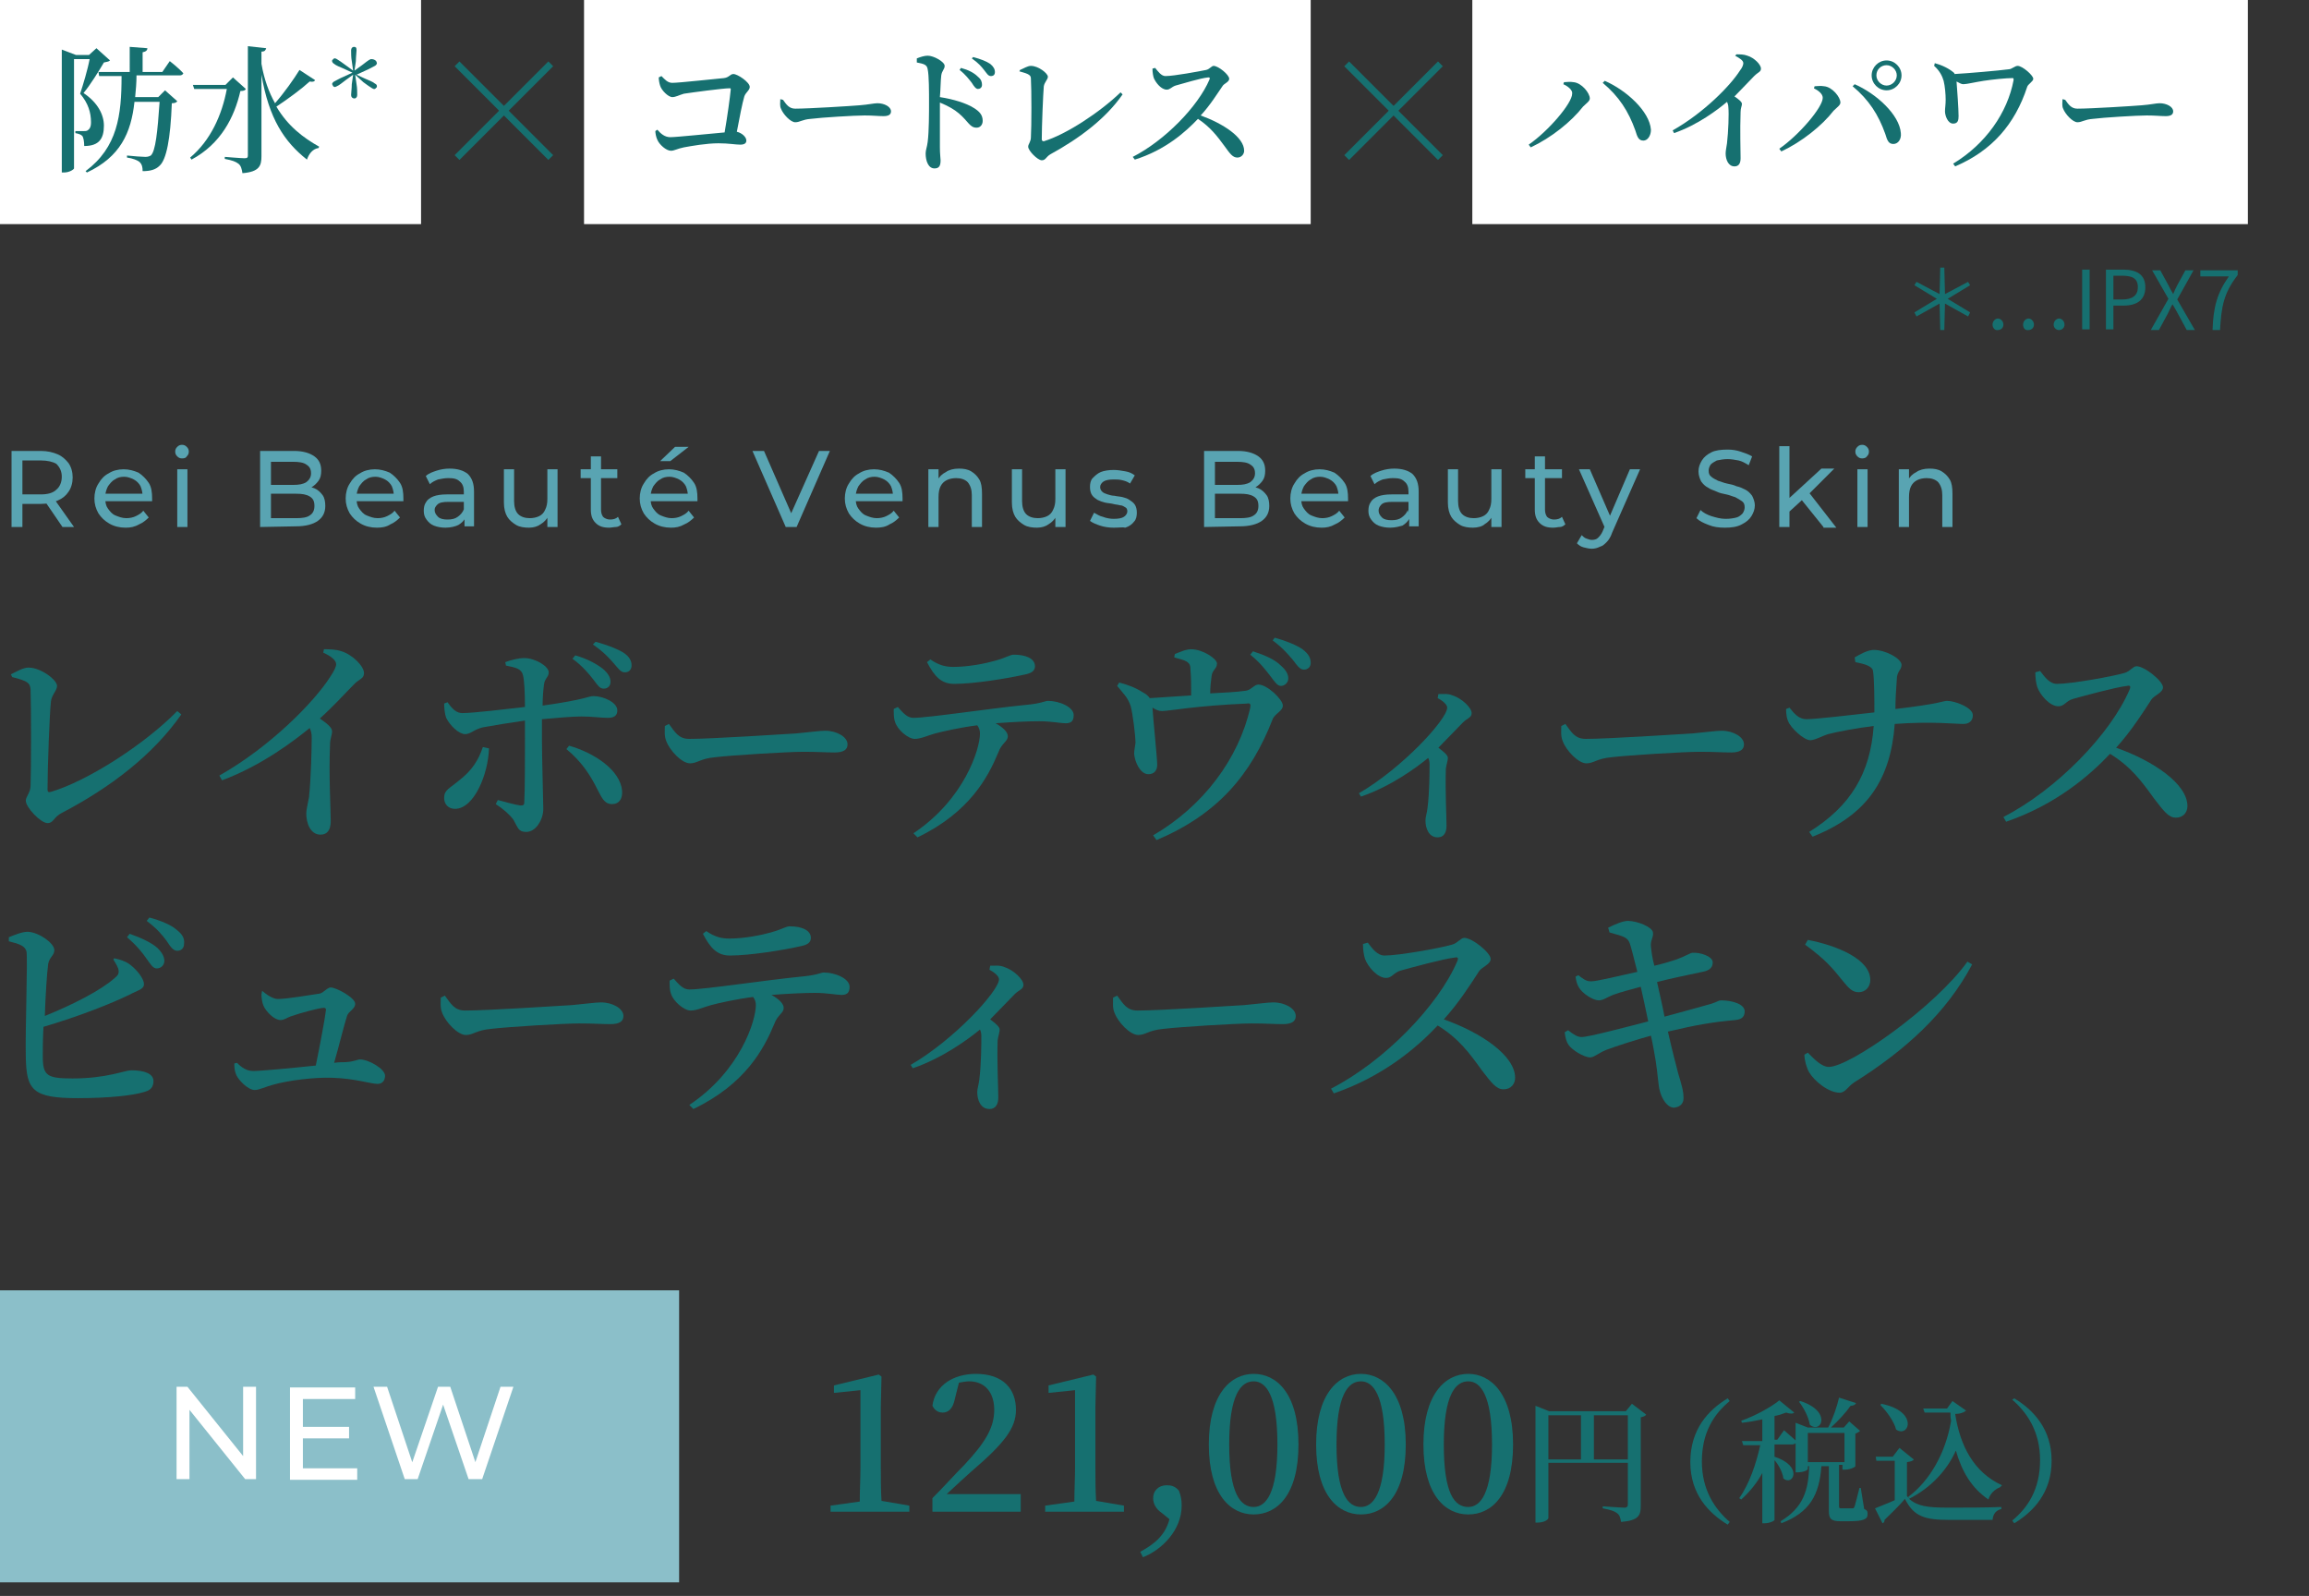 <?xml version="1.0" encoding="utf-8"?>
<!-- Generator: Adobe Illustrator 28.2.0, SVG Export Plug-In . SVG Version: 6.00 Build 0)  -->
<!DOCTYPE svg PUBLIC "-//W3C//DTD SVG 1.1//EN" "http://www.w3.org/Graphics/SVG/1.1/DTD/svg11.dtd">
<svg version="1.1" id="レイヤー_1" xmlns="http://www.w3.org/2000/svg" xmlns:xlink="http://www.w3.org/1999/xlink" x="0px"
	 y="0px" viewBox="0 0 340 235" style="enable-background:new 0 0 340 235;" xml:space="preserve">
<rect x="0" y="0" width="340" height="235" fill="#333333" stroke="none"/>
<g>
	<g>
		<path style="fill:#59A4B2;" d="M1.7,77.6V66.4H6c1,0,1.8,0.2,2.5,0.5s1.2,0.8,1.6,1.3c0.4,0.6,0.6,1.3,0.6,2.1c0,0.8-0.2,1.5-0.6,2.1
			c-0.4,0.6-0.9,1-1.6,1.3C7.9,74,7,74.2,6,74.2H2.6l0.7-0.7v4.1H1.7z M3.3,73.6l-0.7-0.8H6c1,0,1.8-0.2,2.3-0.7
			c0.5-0.4,0.8-1.1,0.8-1.9s-0.3-1.4-0.8-1.9C7.8,68,7,67.8,6,67.8H2.6L3.3,67V73.6z M9.2,77.6l-2.8-4.1H8l2.9,4.1H9.2z"/>
		<path style="fill:#59A4B2;" d="M18.5,77.7c-0.9,0-1.7-0.2-2.4-0.6c-0.7-0.4-1.2-0.9-1.6-1.5c-0.4-0.7-0.6-1.4-0.6-2.2
			c0-0.8,0.2-1.6,0.6-2.2c0.4-0.7,0.9-1.2,1.5-1.5c0.6-0.4,1.4-0.6,2.2-0.6c0.8,0,1.5,0.2,2.2,0.5c0.6,0.4,1.1,0.9,1.5,1.5
			s0.5,1.4,0.5,2.3c0,0.1,0,0.1,0,0.2s0,0.2,0,0.2h-7.2v-1.1h6.4L21,73.1c0-0.5-0.1-1-0.3-1.5c-0.2-0.4-0.6-0.8-1-1
			s-0.9-0.4-1.4-0.4s-1,0.1-1.4,0.4c-0.4,0.2-0.7,0.6-1,1c-0.2,0.4-0.4,0.9-0.4,1.5v0.3c0,0.6,0.1,1.1,0.4,1.5s0.6,0.8,1.1,1
			s1,0.4,1.6,0.4c0.5,0,1-0.1,1.4-0.3c0.4-0.2,0.8-0.4,1.1-0.8l0.8,1c-0.4,0.4-0.9,0.8-1.4,1C19.8,77.6,19.2,77.7,18.5,77.7z"/>
		<path style="fill:#59A4B2;" d="M26.8,67.5c-0.3,0-0.5-0.1-0.7-0.3c-0.2-0.2-0.3-0.4-0.3-0.7c0-0.3,0.1-0.5,0.3-0.7
			c0.2-0.2,0.4-0.3,0.7-0.3s0.5,0.1,0.7,0.3c0.2,0.2,0.3,0.4,0.3,0.7c0,0.3-0.1,0.5-0.3,0.7C27.4,67.4,27.2,67.5,26.8,67.5z
			 M26.1,77.6v-8.5h1.5v8.5H26.1z"/>
		<path style="fill:#59A4B2;" d="M38.3,77.6V66.4h5c1.3,0,2.3,0.3,3,0.8s1,1.2,1,2.1c0,0.6-0.1,1.1-0.4,1.5c-0.3,0.4-0.6,0.7-1.1,1
			s-1,0.3-1.5,0.3l0.3-0.5c0.6,0,1.2,0.1,1.7,0.3s0.9,0.6,1.2,1s0.4,1,0.4,1.6c0,1-0.4,1.7-1.1,2.2c-0.7,0.5-1.8,0.8-3.2,0.8
			L38.3,77.6L38.3,77.6z M39.9,76.3h3.7c0.9,0,1.6-0.1,2-0.4c0.5-0.3,0.7-0.8,0.7-1.4c0-0.7-0.2-1.1-0.7-1.4s-1.1-0.4-2-0.4h-3.8
			v-1.3h3.4c0.8,0,1.4-0.1,1.9-0.4c0.4-0.3,0.7-0.7,0.7-1.3c0-0.6-0.2-1-0.7-1.3C44.7,68.1,44,68,43.2,68h-3.3
			C39.9,68,39.9,76.3,39.9,76.3z"/>
		<path style="fill:#59A4B2;" d="M55.5,77.7c-0.9,0-1.7-0.2-2.4-0.6s-1.2-0.9-1.6-1.5c-0.4-0.7-0.6-1.4-0.6-2.2c0-0.8,0.2-1.6,0.6-2.2
			c0.4-0.7,0.9-1.2,1.5-1.5c0.6-0.4,1.4-0.6,2.2-0.6s1.5,0.2,2.2,0.5c0.6,0.4,1.1,0.9,1.5,1.5s0.5,1.4,0.5,2.3c0,0.1,0,0.1,0,0.2
			s0,0.2,0,0.2h-7.2v-1.1h6.4L58,73.1c0-0.5-0.1-1-0.3-1.5c-0.2-0.4-0.6-0.8-1-1s-0.9-0.4-1.4-0.4s-1,0.1-1.4,0.4
			c-0.4,0.2-0.7,0.6-1,1c-0.2,0.4-0.4,0.9-0.4,1.5v0.3c0,0.6,0.1,1.1,0.4,1.5c0.3,0.4,0.6,0.8,1.1,1s1,0.4,1.6,0.4
			c0.5,0,1-0.1,1.4-0.3c0.4-0.2,0.8-0.4,1.1-0.8l0.8,1c-0.4,0.4-0.9,0.8-1.4,1C56.9,77.6,56.2,77.7,55.5,77.7z"/>
		<path style="fill:#59A4B2;" d="M65.6,77.7c-0.6,0-1.2-0.1-1.7-0.3c-0.5-0.2-0.8-0.5-1.1-0.9s-0.4-0.8-0.4-1.3s0.1-0.9,0.3-1.2
			c0.2-0.4,0.6-0.7,1.1-0.9s1.2-0.3,2-0.3h2.7v1.1H66c-0.8,0-1.3,0.1-1.6,0.4S64,74.8,64,75.1c0,0.4,0.2,0.7,0.5,1s0.8,0.4,1.4,0.4
			s1.1-0.1,1.5-0.4s0.7-0.6,0.9-1.1l0.3,1.1c-0.2,0.5-0.6,0.9-1.1,1.2C67.1,77.5,66.4,77.7,65.6,77.7z M68.4,77.6v-1.8l-0.1-0.3
			v-3.1c0-0.7-0.2-1.2-0.6-1.5c-0.4-0.4-0.9-0.5-1.7-0.5c-0.5,0-1,0.1-1.5,0.2c-0.5,0.2-0.9,0.4-1.2,0.7l-0.6-1.2
			c0.4-0.4,1-0.6,1.6-0.8c0.6-0.2,1.3-0.3,1.9-0.3c1.2,0,2.1,0.3,2.7,0.8c0.6,0.6,0.9,1.4,0.9,2.6v5.1h-1.4V77.6z"/>
		<path style="fill:#59A4B2;" d="M77.9,77.7c-0.7,0-1.4-0.1-1.9-0.4s-1-0.7-1.3-1.2s-0.5-1.2-0.5-2.1v-4.9h1.5v4.7c0,0.8,0.2,1.5,0.6,1.9
			s1,0.6,1.7,0.6c0.5,0,1-0.1,1.4-0.3c0.4-0.2,0.7-0.5,0.9-1c0.2-0.4,0.3-0.9,0.3-1.5v-4.4h1.5v8.5h-1.5v-2.3l0.2,0.6
			c-0.3,0.6-0.7,1-1.2,1.3C79.2,77.5,78.6,77.7,77.9,77.7z"/>
		<path style="fill:#59A4B2;" d="M85.5,70.4v-1.3h5.4v1.3H85.5z M89.7,77.7c-0.9,0-1.5-0.2-2-0.7S87,75.9,87,75v-7.8h1.5V75
			c0,0.5,0.1,0.8,0.3,1.1c0.2,0.2,0.6,0.4,1,0.4c0.5,0,0.9-0.1,1.2-0.4l0.5,1.1c-0.2,0.2-0.5,0.4-0.8,0.4
			C90.4,77.6,90,77.7,89.7,77.7z"/>
		<path style="fill:#59A4B2;" d="M98.8,77.7c-0.9,0-1.7-0.2-2.4-0.6c-0.7-0.4-1.2-0.9-1.6-1.5c-0.4-0.7-0.6-1.4-0.6-2.2
			c0-0.8,0.2-1.6,0.6-2.2c0.4-0.7,0.9-1.2,1.5-1.5c0.6-0.4,1.4-0.6,2.2-0.6c0.8,0,1.5,0.2,2.2,0.5c0.6,0.4,1.1,0.9,1.5,1.5
			s0.5,1.4,0.5,2.3c0,0.1,0,0.1,0,0.2s0,0.2,0,0.2h-7.2v-1.1h6.4l-0.6,0.4c0-0.5-0.1-1-0.3-1.5c-0.2-0.4-0.6-0.8-1-1
			s-0.9-0.4-1.4-0.4s-1,0.1-1.4,0.4c-0.4,0.2-0.7,0.6-1,1c-0.2,0.4-0.4,0.9-0.4,1.5v0.3c0,0.6,0.1,1.1,0.4,1.5s0.6,0.8,1.1,1
			s1,0.4,1.6,0.4c0.5,0,1-0.1,1.4-0.3c0.4-0.2,0.8-0.4,1.1-0.8l0.8,1c-0.4,0.4-0.9,0.8-1.4,1C100.1,77.6,99.5,77.7,98.8,77.7z
			 M97.2,67.9l2.2-2.1h2l-2.7,2.1H97.2z"/>
		<path style="fill:#59A4B2;" d="M115.7,77.6l-4.9-11.2h1.7l4.5,10.3h-1l4.6-10.3h1.6l-4.9,11.2H115.7z"/>
		<path style="fill:#59A4B2;" d="M129,77.7c-0.9,0-1.7-0.2-2.4-0.6c-0.7-0.4-1.2-0.9-1.6-1.5c-0.4-0.7-0.6-1.4-0.6-2.2
			c0-0.8,0.2-1.6,0.6-2.2c0.4-0.7,0.9-1.2,1.5-1.5c0.6-0.4,1.4-0.6,2.2-0.6c0.8,0,1.5,0.2,2.2,0.5c0.6,0.4,1.1,0.9,1.5,1.5
			s0.5,1.4,0.5,2.3c0,0.1,0,0.1,0,0.2s0,0.2,0,0.2h-7.2v-1.1h6.4l-0.6,0.4c0-0.5-0.1-1-0.3-1.5c-0.2-0.4-0.6-0.8-1-1
			s-0.9-0.4-1.4-0.4s-1,0.1-1.4,0.4c-0.4,0.2-0.7,0.6-1,1c-0.2,0.4-0.4,0.9-0.4,1.5v0.3c0,0.6,0.1,1.1,0.4,1.5s0.6,0.8,1.1,1
			s1,0.4,1.6,0.4c0.5,0,1-0.1,1.4-0.3c0.4-0.2,0.8-0.4,1.1-0.8l0.8,1c-0.4,0.4-0.9,0.8-1.4,1C130.4,77.6,129.7,77.7,129,77.7z"/>
		<path style="fill:#59A4B2;" d="M141.2,69c0.7,0,1.3,0.1,1.8,0.4s0.9,0.7,1.2,1.2s0.4,1.2,0.4,2.1v4.9h-1.5v-4.7c0-0.8-0.2-1.4-0.6-1.9
			c-0.4-0.4-1-0.6-1.7-0.6c-0.5,0-1,0.1-1.4,0.3c-0.4,0.2-0.7,0.5-0.9,0.9s-0.3,0.9-0.3,1.6v4.4h-1.5v-8.5h1.5v2.3l-0.2-0.6
			c0.3-0.6,0.7-1,1.3-1.3C139.7,69.2,140.4,69,141.2,69z"/>
		<path style="fill:#59A4B2;" d="M152.7,77.7c-0.7,0-1.4-0.1-1.9-0.4s-1-0.7-1.3-1.2S149,74.9,149,74v-4.9h1.5v4.7c0,0.8,0.2,1.5,0.6,1.9
			c0.4,0.4,1,0.6,1.7,0.6c0.5,0,1-0.1,1.4-0.3c0.4-0.2,0.7-0.5,0.9-1c0.2-0.4,0.3-0.9,0.3-1.5v-4.4h1.5v8.5h-1.5v-2.3l0.2,0.6
			c-0.3,0.6-0.7,1-1.2,1.3C154,77.5,153.4,77.7,152.7,77.7z"/>
		<path style="fill:#59A4B2;" d="M164,77.7c-0.7,0-1.4-0.1-2-0.3s-1.1-0.4-1.5-0.7l0.6-1.2c0.4,0.2,0.8,0.5,1.3,0.6c0.5,0.2,1.1,0.3,1.6,0.3
			c0.7,0,1.2-0.1,1.5-0.3c0.3-0.2,0.5-0.5,0.5-0.8s-0.1-0.5-0.3-0.6s-0.4-0.3-0.8-0.3c-0.3-0.1-0.7-0.1-1-0.2
			c-0.4-0.1-0.8-0.1-1.2-0.2s-0.7-0.2-1.1-0.4c-0.3-0.2-0.6-0.4-0.8-0.7c-0.2-0.3-0.3-0.7-0.3-1.2s0.1-1,0.4-1.3s0.7-0.7,1.2-0.9
			c0.5-0.2,1.2-0.3,1.9-0.3c0.6,0,1.1,0.1,1.7,0.2c0.6,0.1,1,0.3,1.4,0.6l-0.7,1.2c-0.4-0.3-0.8-0.4-1.2-0.5s-0.8-0.1-1.2-0.1
			c-0.7,0-1.2,0.1-1.5,0.3c-0.3,0.2-0.5,0.5-0.5,0.8s0.1,0.5,0.3,0.7s0.5,0.3,0.8,0.4s0.7,0.2,1,0.2c0.4,0.1,0.8,0.1,1.2,0.2
			s0.7,0.2,1,0.4c0.3,0.2,0.6,0.4,0.8,0.7s0.3,0.7,0.3,1.2s-0.1,1-0.4,1.3c-0.3,0.4-0.7,0.7-1.3,0.9C165.4,77.6,164.8,77.7,164,77.7
			z"/>
		<path style="fill:#59A4B2;" d="M177.3,77.6V66.4h5c1.3,0,2.3,0.3,3,0.8s1,1.2,1,2.1c0,0.6-0.1,1.1-0.4,1.5c-0.3,0.4-0.6,0.7-1.1,1
			s-1,0.3-1.5,0.3l0.3-0.5c0.6,0,1.2,0.1,1.7,0.3s0.9,0.6,1.2,1s0.4,1,0.4,1.6c0,1-0.4,1.7-1.1,2.2c-0.7,0.5-1.8,0.8-3.2,0.8
			L177.3,77.6L177.3,77.6z M178.9,76.3h3.7c0.9,0,1.6-0.1,2-0.4c0.5-0.3,0.7-0.8,0.7-1.4c0-0.7-0.2-1.1-0.7-1.4s-1.1-0.4-2-0.4h-3.8
			v-1.3h3.4c0.8,0,1.4-0.1,1.9-0.4c0.4-0.3,0.7-0.7,0.7-1.3c0-0.6-0.2-1-0.7-1.3c-0.4-0.3-1.1-0.4-1.9-0.4h-3.3L178.9,76.3
			L178.9,76.3z"/>
		<path style="fill:#59A4B2;" d="M194.6,77.7c-0.9,0-1.7-0.2-2.4-0.6s-1.2-0.9-1.6-1.5c-0.4-0.7-0.6-1.4-0.6-2.2c0-0.8,0.2-1.6,0.6-2.2
			c0.4-0.7,0.9-1.2,1.5-1.5c0.6-0.4,1.4-0.6,2.2-0.6s1.5,0.2,2.2,0.5c0.6,0.4,1.1,0.9,1.5,1.5s0.5,1.4,0.5,2.3c0,0.1,0,0.1,0,0.2
			s0,0.2,0,0.2h-7.2v-1.1h6.4l-0.6,0.4c0-0.5-0.1-1-0.3-1.5c-0.2-0.4-0.6-0.8-1-1s-0.9-0.4-1.4-0.4s-1,0.1-1.4,0.4
			c-0.4,0.2-0.7,0.6-1,1c-0.2,0.4-0.4,0.9-0.4,1.5v0.3c0,0.6,0.1,1.1,0.4,1.5c0.3,0.4,0.6,0.8,1.1,1s1,0.4,1.6,0.4
			c0.5,0,1-0.1,1.4-0.3c0.4-0.2,0.8-0.4,1.1-0.8l0.8,1c-0.4,0.4-0.9,0.8-1.4,1C195.9,77.6,195.3,77.7,194.6,77.7z"/>
		<path style="fill:#59A4B2;" d="M204.7,77.7c-0.6,0-1.2-0.1-1.7-0.3c-0.5-0.2-0.8-0.5-1.1-0.9s-0.4-0.8-0.4-1.3s0.1-0.9,0.3-1.2
			c0.2-0.4,0.6-0.7,1.1-0.9s1.2-0.3,2-0.3h2.7v1.1H205c-0.8,0-1.3,0.1-1.6,0.4s-0.4,0.6-0.4,0.9c0,0.4,0.2,0.7,0.5,1
			s0.8,0.4,1.4,0.4c0.6,0,1.1-0.1,1.5-0.4s0.7-0.6,0.9-1.1l0.3,1.1c-0.2,0.5-0.6,0.9-1.1,1.2C206.1,77.5,205.5,77.7,204.7,77.7z
			 M207.5,77.6v-1.8l-0.1-0.3v-3.1c0-0.7-0.2-1.2-0.6-1.5c-0.4-0.4-0.9-0.5-1.7-0.5c-0.5,0-1,0.1-1.5,0.2c-0.5,0.2-0.9,0.4-1.2,0.7
			l-0.6-1.2c0.4-0.4,1-0.6,1.6-0.8c0.6-0.2,1.3-0.3,1.9-0.3c1.2,0,2.1,0.3,2.7,0.8c0.6,0.6,0.9,1.4,0.9,2.6v5.1h-1.4V77.6z"/>
		<path style="fill:#59A4B2;" d="M216.9,77.7c-0.7,0-1.4-0.1-1.9-0.4s-1-0.7-1.3-1.2s-0.5-1.2-0.5-2.1v-4.9h1.5v4.7c0,0.8,0.2,1.5,0.6,1.9
			c0.4,0.4,1,0.6,1.7,0.6c0.5,0,1-0.1,1.4-0.3c0.4-0.2,0.7-0.5,0.9-1c0.2-0.4,0.3-0.9,0.3-1.5v-4.4h1.5v8.5h-1.5v-2.3l0.2,0.6
			c-0.3,0.6-0.7,1-1.2,1.3C218.3,77.5,217.6,77.7,216.9,77.7z"/>
		<path style="fill:#59A4B2;" d="M224.6,70.4v-1.3h5.4v1.3H224.6z M228.7,77.7c-0.9,0-1.5-0.2-2-0.7s-0.7-1.1-0.7-2v-7.8h1.5V75
			c0,0.5,0.1,0.8,0.3,1.1c0.2,0.2,0.6,0.4,1,0.4c0.5,0,0.9-0.1,1.2-0.4l0.5,1.1c-0.2,0.2-0.5,0.4-0.8,0.4S229.1,77.7,228.7,77.7z"/>
		<path style="fill:#59A4B2;" d="M234.4,80.8c-0.4,0-0.8-0.1-1.2-0.2s-0.7-0.3-1-0.6l0.7-1.2c0.2,0.2,0.4,0.4,0.7,0.5s0.5,0.2,0.8,0.2
			c0.4,0,0.7-0.1,0.9-0.3s0.5-0.5,0.7-1l0.5-1.2l0.2-0.2l3.3-7.7h1.5l-4.1,9.3c-0.2,0.6-0.5,1.1-0.8,1.4s-0.6,0.6-1,0.7
			C235.2,80.7,234.8,80.8,234.4,80.8z M236.4,77.9l-3.9-8.8h1.6l3.3,7.6L236.4,77.9z"/>
		<path style="fill:#59A4B2;" d="M254,77.7c-0.9,0-1.7-0.1-2.4-0.4c-0.8-0.3-1.4-0.6-1.8-1l0.6-1.2c0.4,0.4,1,0.7,1.6,0.9
			c0.7,0.2,1.3,0.4,2.1,0.4c0.7,0,1.2-0.1,1.6-0.2s0.7-0.4,0.9-0.6c0.2-0.3,0.3-0.6,0.3-0.9c0-0.4-0.1-0.7-0.4-0.9
			c-0.3-0.2-0.6-0.4-1-0.6c-0.4-0.1-0.8-0.3-1.3-0.4s-1-0.2-1.4-0.4s-0.9-0.3-1.3-0.6c-0.4-0.2-0.7-0.5-1-0.9
			c-0.2-0.4-0.4-0.9-0.4-1.5s0.2-1.1,0.5-1.6s0.8-0.9,1.4-1.2c0.6-0.3,1.4-0.4,2.4-0.4c0.7,0,1.3,0.1,1.9,0.3
			c0.6,0.2,1.2,0.4,1.7,0.7l-0.5,1.3c-0.5-0.3-1-0.6-1.5-0.7s-1.1-0.2-1.6-0.2c-0.6,0-1.1,0.1-1.6,0.2c-0.4,0.2-0.7,0.4-0.9,0.6
			c-0.2,0.3-0.3,0.6-0.3,0.9c0,0.4,0.1,0.7,0.4,0.9c0.2,0.2,0.6,0.4,1,0.6c0.4,0.1,0.8,0.3,1.3,0.4s1,0.2,1.4,0.4
			c0.5,0.1,0.9,0.3,1.3,0.5s0.7,0.5,1,0.9c0.2,0.4,0.4,0.9,0.4,1.4c0,0.6-0.2,1.1-0.5,1.6s-0.8,0.9-1.4,1.2
			C255.8,77.6,254.9,77.7,254,77.7z"/>
		<path style="fill:#59A4B2;" d="M262,77.6V65.7h1.5v11.9H262z M263.3,75.5v-2l4.9-4.5h1.9l-3.7,3.7l-0.8,0.7L263.3,75.5z M268.5,77.6
			l-3.3-4.1l1-1.2l4.2,5.4h-1.9V77.6z"/>
		<path style="fill:#59A4B2;" d="M274.2,67.5c-0.3,0-0.5-0.1-0.7-0.3c-0.2-0.2-0.3-0.4-0.3-0.7c0-0.3,0.1-0.5,0.3-0.7
			c0.2-0.2,0.4-0.3,0.7-0.3s0.5,0.1,0.7,0.3c0.2,0.2,0.3,0.4,0.3,0.7c0,0.3-0.1,0.5-0.3,0.7C274.8,67.4,274.5,67.5,274.2,67.5z
			 M273.5,77.6v-8.5h1.5v8.5H273.5z"/>
		<path style="fill:#59A4B2;" d="M284.1,69c0.7,0,1.3,0.1,1.8,0.4s0.9,0.7,1.2,1.2c0.3,0.5,0.4,1.2,0.4,2.1v4.9H286v-4.7
			c0-0.8-0.2-1.4-0.6-1.9c-0.4-0.4-1-0.6-1.7-0.6c-0.5,0-1,0.1-1.4,0.3c-0.4,0.2-0.7,0.5-0.9,0.9c-0.2,0.4-0.3,0.9-0.3,1.6v4.4h-1.5
			v-8.5h1.5v2.3l-0.2-0.6c0.3-0.6,0.7-1,1.3-1.3C282.6,69.2,283.3,69,284.1,69z"/>
	</g>
	<g>
		<path style="fill:#167070;" d="M1.6,99.3c0.8-0.4,1.8-1,2.6-1c1.8,0,4.2,1.8,4.2,2.7c0,0.7-0.8,1.3-0.9,2.3C7.3,105,7,113.1,7,116.2
			c0,0.4,0.1,0.5,0.5,0.4c5.4-1.6,13.8-7,18.6-11.9l0.6,0.5c-4.2,6-10.5,10.8-17.6,14.5c-1.2,0.6-1.2,1.5-2.1,1.5
			c-1,0-3.2-2.3-3.2-3.3c0-0.6,0.7-1.2,0.7-2.2c0.1-2.5,0.1-11.7,0-14.2c-0.1-0.9-0.3-1.2-2.7-1.8L1.6,99.3z"/>
		<path style="fill:#167070;" d="M47.7,95.6c0.8,0,1.7,0,2.6,0.3c1.6,0.5,3.3,2.2,3.3,3.2c0,0.9-0.7,0.8-1.6,1.8c-1.2,1.2-2.8,3-4.9,4.9
			c1,0.7,1.8,1.3,1.8,1.9c0,0.5-0.3,1.1-0.3,1.9c-0.2,4.6,0.1,9.5,0.1,11.3c0,1.3-0.5,2-1.5,2c-1.5,0-2.1-1.7-2.1-3.1
			c0-0.6,0.2-1.3,0.4-2.4c0.3-2.8,0.4-7.3,0.4-8.8c0-0.6-0.1-1-0.3-1.4c-2.2,1.8-7,5.5-12.9,7.7l-0.4-0.7c7.6-4.3,14-10.9,16.3-14.5
			c0.6-0.9,0.9-1.5,0.9-1.9c0-0.6-0.8-1.2-1.9-1.7L47.7,95.6z"/>
		<path style="fill:#167070;" d="M74.4,97.5c0.8-0.3,1.9-0.6,2.8-0.6c1.6,0,3.6,1.2,3.6,2.1c0,0.7-0.6,0.9-0.7,1.8c-0.1,0.8-0.2,1.9-0.2,3.1
			c6.4-0.9,6.7-1.4,7.5-1.4c1.4,0,3.5,0.9,3.5,2.1c0,0.8-0.5,1.1-1.4,1.1c-1.1,0-2.2-0.2-3.9-0.2c-1.3,0-3.6,0.2-5.8,0.4
			c0,1,0,2,0,2.8c0,3,0.2,9.3,0.2,10.4c0,1.6-1.1,3.4-2.5,3.4c-1.2,0-1.2-0.6-1.9-1.8c-0.5-0.7-1.5-1.6-2.6-2.3l0.3-0.6
			c1.2,0.3,2.5,0.7,3.3,0.8c0.4,0,0.6,0,0.6-0.5c0.1-1.7,0.1-6.7,0.1-9.5c0-0.6,0-1.6,0-2.5c-2.1,0.3-4.6,0.7-6.2,1
			c-1.3,0.3-1.8,1-2.6,1c-0.9,0-2.2-1.2-2.8-2.4c-0.2-0.5-0.3-1.5-0.3-2.1l0.5-0.2c0.7,1,1.3,1.6,2.2,1.6c1.5,0,6.6-0.6,9.2-0.9
			c0-2.1-0.1-4.1-0.3-4.7c-0.2-0.9-1-1.1-2.5-1.4L74.4,97.5z M72,110.2c-0.1,3.8-2.2,8.9-5,8.9c-1,0-1.6-0.7-1.6-1.6
			c0-1.2,0.8-1.4,2.1-2.5c2.1-1.6,3-3.2,3.6-5L72,110.2z M83.8,109.8c3.8,1.1,7.5,3.6,7.8,6.6c0.1,1.2-0.4,2-1.5,2
			c-1.2,0-1.6-1.2-2.2-2.3c-1-2-2.3-4-4.5-5.8L83.8,109.8z M84.7,96.5c1.8,0.5,3.2,1.3,4.1,2c0.8,0.7,1.1,1.3,1.1,1.9s-0.4,1-1,1
			s-0.9-0.5-1.5-1.3c-0.7-0.9-1.6-2-3.1-3.1L84.7,96.5z M87.7,94.5c1.8,0.5,3.1,1,4.1,1.6c0.9,0.6,1.2,1.2,1.2,1.9c0,0.5-0.3,1-1,1
			c-0.6,0-0.9-0.5-1.6-1.3s-1.5-1.7-3.1-2.8L87.7,94.5z"/>
		<path style="fill:#167070;" d="M98.5,106.6c0.9,1.2,1.4,2.2,3,2.2c3.3,0,13.9-0.7,15.7-0.8c2.2-0.2,3.5-0.4,4.3-0.4c1.7,0,3.3,0.9,3.3,2
			c0,0.8-0.6,1.2-1.9,1.2s-2.4-0.1-4.6-0.1c-2.3,0-10.5,0.5-13,0.8c-2.2,0.2-2.6,0.9-3.7,0.9c-1.2,0-3-1.9-3.5-3.3
			c-0.3-0.7-0.2-1.5-0.2-2.2L98.5,106.6z"/>
		<path style="fill:#167070;" d="M132.2,104.1c0.8,0.9,1.4,1.6,2.3,1.6c2.2,0,11.4-1.4,16.5-1.9c2.3-0.2,2.9-0.6,3.3-0.6
			c1.7,0,3.8,0.9,3.8,2.1c0,0.9-0.4,1.2-1.2,1.2c-0.7,0-2.1-0.3-3.9-0.3c-1.5,0-3.8,0.1-6.4,0.3c1.1,0.6,1.8,1.3,1.8,1.9
			c0,0.8-0.9,1-1.4,2.4c-1.5,3.6-4.2,8.8-11.9,12.5l-0.6-0.6c7.5-5,9.8-12.4,9.8-14.7c0-0.4-0.1-0.8-0.4-1.2
			c-2.4,0.3-5.1,0.9-6.2,1.2c-1.1,0.3-2.1,0.8-3,0.8c-1,0-2.6-1.4-2.9-2.5c-0.2-0.5-0.2-1.2-0.2-1.9L132.2,104.1z M137,97.1
			c1.3,0.9,2.3,1.1,3.4,1.1c2.2,0,4.7-0.5,6.1-0.9c1.8-0.5,2.2-0.9,2.8-0.9c1.8,0,3.1,0.6,3.1,1.7c0,0.6-0.4,1-1.4,1.2
			c-2.6,0.6-7.6,1.4-10.5,1.4c-1.9,0-2.9-1.1-4-3.2L137,97.1z"/>
		<path style="fill:#167070;" d="M173,96.3c0.8-0.3,1.6-0.7,2.4-0.7c1.7,0,3.8,1.4,3.8,2.1c0,0.8-0.7,0.9-0.8,1.9c-0.1,0.7-0.2,1.7-0.2,2.5
			c1.9-0.1,4-0.2,5.3-0.4c0.7-0.1,1.2-0.9,1.8-0.9c1.3,0,3.6,2.2,3.6,3.1c0,0.8-1.2,1.2-1.5,2c-3.2,8.2-8.1,14-17.1,17.8l-0.5-0.7
			c7.4-4.3,12.6-11.3,14.3-18.8c0.1-0.5,0-0.7-0.5-0.6c-7.4,0.3-11.5,1.1-12.5,1.1c-0.5,0-0.9-0.2-1.4-0.5c0.1,1.7,0.7,7.5,0.7,8.4
			s-0.5,1.4-1.3,1.4c-1.2,0-2-1.8-2.1-3c0-0.4,0.1-0.9,0.2-1.6c0-1.1-0.4-4.3-0.7-5.4c-0.4-1.3-1.2-2-2-3l0.3-0.5
			c1.2,0.3,2.5,0.8,3.4,1.4c0.6,0.3,0.9,0.6,1.1,0.9c1.9-0.1,4.2-0.3,6.1-0.4c0-1.1,0-2.8-0.1-3.7c0-0.7-0.1-1-0.6-1.3
			s-1.2-0.4-1.8-0.6L173,96.3z M184.5,95.9c1.8,0.6,3.2,1.2,4.1,2.1c0.8,0.7,1.1,1.3,1.1,1.9s-0.5,1.1-1.1,1.1
			c-0.5,0-0.9-0.6-1.5-1.4c-0.7-0.9-1.5-2-3-3.2L184.5,95.9z M187.7,93.9c1.8,0.5,3.2,1.1,4.1,1.7c0.9,0.7,1.2,1.3,1.2,2
			c0,0.6-0.4,1-1,1s-1-0.6-1.6-1.4c-0.7-0.8-1.4-1.7-3-2.9L187.7,93.9z"/>
		<path style="fill:#167070;" d="M211.8,102.2c0.7,0,1.4-0.1,2.1,0.2c1.3,0.4,2.8,1.8,2.8,2.6c0,0.7-0.6,0.7-1.3,1.4
			c-0.9,0.9-2.1,2.2-3.6,3.7c0.8,0.6,1.4,1.1,1.4,1.5s-0.2,0.9-0.3,1.6c-0.1,3.4,0.1,7,0.1,8.4c0,1-0.4,1.7-1.3,1.7
			c-1.3,0-1.8-1.3-1.8-2.5c0-0.5,0.2-1,0.3-1.8c0.3-2.4,0.3-5.3,0.3-6.5c0-0.4-0.1-0.7-0.2-0.9c-1.7,1.4-5.5,4.2-9.9,5.7l-0.3-0.5
			c6.4-3.7,13-10.9,13-12.6c0-0.5-0.8-1.1-1.4-1.4L211.8,102.2z"/>
		<path style="fill:#167070;" d="M230.5,106.6c0.9,1.2,1.4,2.2,3,2.2c3.3,0,13.9-0.7,15.7-0.8c2.2-0.2,3.5-0.4,4.3-0.4c1.7,0,3.3,0.9,3.3,2
			c0,0.8-0.6,1.2-1.9,1.2s-2.4-0.1-4.6-0.1c-2.3,0-10.5,0.5-13,0.8c-2.2,0.2-2.6,0.9-3.7,0.9c-1.2,0-3-1.9-3.5-3.3
			c-0.3-0.7-0.2-1.5-0.2-2.2L230.5,106.6z"/>
		<path style="fill:#167070;" d="M273.1,96.8c0.7-0.4,1.9-1.1,2.8-1.1c1.8,0,4.1,1.3,4.1,2.2c0,0.8-0.7,0.9-0.7,2.2
			c-0.1,1.3-0.2,2.9-0.2,4.3c6.8-0.8,7-1.2,7.6-1.2c1.2,0,3.8,1,3.8,2.1c0,0.9-0.6,1.3-1.4,1.3c-1.3,0-4.6-0.4-10.1,0
			c-0.6,8.1-4,13.4-12.1,16.6l-0.5-0.7c6.1-3.8,9-8.6,9.5-15.6c-2.4,0.3-5.2,0.8-6.7,1.2c-1,0.3-1.7,0.8-2.6,0.9
			c-1,0-2.9-1.8-3.3-2.8c-0.2-0.4-0.3-1.1-0.3-1.8l0.5-0.2c0.7,0.9,1.4,1.7,2.5,1.7c1.3,0,6.5-0.6,10-1c0-2.1,0-4.8-0.2-6.1
			c-0.1-0.8-1.6-1.1-2.6-1.3L273.1,96.8z"/>
		<path style="fill:#167070;" d="M300.4,98.8c0.7,0.9,1.4,1.9,2.5,1.9c2.1,0,8.2-1.1,9.9-1.6c0.8-0.2,1.3-1,1.8-1c1.2,0,3.9,2.2,3.9,3.1
			c0,0.8-1.3,1.2-1.7,1.8c-1.1,1.7-3,4.7-5.2,7.1c5.4,1.9,10.5,5.3,10.5,8.6c0,0.9-0.6,1.7-1.7,1.7s-1.8-1-3.2-2.8
			c-1.8-2.5-3.4-4.7-6.5-6.6c-3,3.2-8,7.5-15.3,10l-0.4-0.7c7.8-4,15.8-12.2,18.6-18.8c0.2-0.5,0-0.6-0.4-0.5
			c-1.7,0.2-6.1,1.4-7.9,1.9c-1.1,0.3-1.3,1.1-2.2,1.1c-1.3,0-2.7-1.7-3.1-2.8c-0.2-0.6-0.3-1.4-0.3-2.2L300.4,98.8z"/>
		<path style="fill:#167070;" d="M16.8,141.1c0.9,0.2,1.6,0.4,2.3,0.9c1.2,0.9,2.1,2.2,2.1,2.9c0,0.8-0.9,0.9-2.2,1.6
			c-2.7,1.3-7.2,3.1-12.6,4.7c-0.1,1.8-0.1,3.4-0.1,4.3c0,2.9,0.6,3.3,4.4,3.3c5,0,7.7-1.2,8.6-1.2c2,0,3.3,0.5,3.3,1.6
			c0,1-0.6,1.4-1.4,1.6c-1.6,0.5-5.1,0.9-9.8,0.9c-6.6,0-7.5-1.2-7.6-6c-0.1-4,0.3-14.4,0.1-15.6c-0.2-0.8-1-1.1-2.6-1.5V138
			c0.8-0.3,1.9-0.8,2.8-0.8c1.7,0.1,3.9,1.7,3.9,2.7c0,0.8-0.7,1-0.9,2c-0.2,1.5-0.4,4.7-0.5,7.7c4.2-1.7,8.3-3.8,10.3-5.6
			c0.5-0.4,0.7-0.7,0.5-1.4c-0.2-0.5-0.5-1-0.7-1.3L16.8,141.1z M19.1,137.5c1.7,0.6,3.2,1.3,4.1,2.1c0.7,0.7,1,1.3,1,1.9
			c0,0.6-0.5,1.1-1.1,1.1s-0.9-0.6-1.5-1.4c-0.6-0.9-1.5-2-2.9-3.2L19.1,137.5z M22,135.1c1.8,0.5,3.2,1.1,4,1.8
			c0.9,0.7,1.2,1.3,1.1,2.1c0,0.6-0.4,1-1,1s-1-0.6-1.6-1.5c-0.6-0.8-1.3-1.7-2.9-2.9L22,135.1z"/>
		<path style="fill:#167070;" d="M38.6,145.9c0.7,0.6,1.6,1.2,2.3,1.2c1.4,0,4.8-0.6,6.2-0.8c0.5-0.1,1.1-0.9,1.6-0.9c0.8,0,3.6,1.5,3.6,2.4
			c0,0.8-1,1.1-1.2,1.8c-0.4,1.2-1.2,4.5-1.9,6.9c0.7-0.1,1.2-0.1,1.7-0.1c1.4-0.1,1.7-0.4,2.1-0.4c1.3,0,3.7,1.4,3.7,2.4
			c0,0.7-0.4,1.2-1.1,1.2c-1,0-3.3-0.8-6.7-0.9c-2.6-0.1-6.5,0.4-8.6,1c-1.2,0.3-2.1,0.8-2.8,0.8c-1,0-2.4-1.5-2.7-2.2
			c-0.2-0.5-0.3-0.9-0.3-1.7l0.4-0.1c0.7,0.7,1.4,1.2,2.4,1.2c1.1,0,5.4-0.4,9.2-0.8c0.6-2.9,1.4-7.2,1.5-8.2c0-0.2-0.1-0.3-0.3-0.3
			c-0.7,0-3.6,0.8-4.7,1.2c-0.7,0.2-1.1,0.6-1.7,0.6c-0.9,0-2.1-1.2-2.5-2.1c-0.2-0.5-0.3-1.1-0.3-1.7L38.6,145.9z"/>
		<path style="fill:#167070;" d="M65.5,146.6c0.9,1.2,1.4,2.2,3,2.2c3.3,0,13.9-0.7,15.7-0.8c2.2-0.2,3.5-0.4,4.3-0.4c1.7,0,3.3,0.9,3.3,2
			c0,0.8-0.6,1.2-1.9,1.2s-2.4-0.1-4.6-0.1c-2.3,0-10.5,0.5-13,0.8c-2.2,0.2-2.6,0.9-3.7,0.9c-1.2,0-3-1.9-3.5-3.3
			c-0.3-0.7-0.2-1.5-0.2-2.2L65.5,146.6z"/>
		<path style="fill:#167070;" d="M99.2,144.1c0.8,0.9,1.4,1.6,2.3,1.6c2.2,0,11.4-1.4,16.5-1.9c2.3-0.2,2.9-0.6,3.3-0.6
			c1.7,0,3.8,0.9,3.8,2.1c0,0.9-0.4,1.2-1.2,1.2c-0.7,0-2.1-0.3-3.9-0.3c-1.5,0-3.8,0.1-6.4,0.3c1.1,0.6,1.8,1.3,1.8,1.9
			c0,0.8-0.9,1-1.4,2.4c-1.5,3.6-4.2,8.8-11.9,12.5l-0.6-0.6c7.5-5,9.8-12.4,9.8-14.7c0-0.4-0.1-0.8-0.4-1.2
			c-2.4,0.3-5.1,0.9-6.2,1.2s-2.1,0.8-3,0.8c-1,0-2.6-1.4-2.9-2.5c-0.2-0.5-0.2-1.2-0.2-1.9L99.2,144.1z M104,137.1
			c1.3,0.9,2.3,1.1,3.4,1.1c2.2,0,4.7-0.5,6.1-0.9c1.8-0.5,2.2-0.9,2.8-0.9c1.8,0,3.1,0.6,3.1,1.7c0,0.6-0.4,1-1.4,1.2
			c-2.6,0.6-7.6,1.4-10.5,1.4c-1.9,0-2.9-1.1-4-3.2L104,137.1z"/>
		<path style="fill:#167070;" d="M145.8,142.2c0.7,0,1.4-0.1,2.1,0.2c1.3,0.4,2.8,1.8,2.8,2.6c0,0.7-0.6,0.7-1.3,1.4
			c-0.9,0.9-2.1,2.2-3.6,3.7c0.8,0.6,1.4,1.1,1.4,1.5s-0.2,0.9-0.3,1.6c-0.1,3.4,0.1,7,0.1,8.4c0,1-0.4,1.7-1.3,1.7
			c-1.3,0-1.8-1.3-1.8-2.5c0-0.5,0.2-1,0.3-1.8c0.3-2.4,0.3-5.3,0.3-6.5c0-0.4-0.1-0.7-0.2-0.9c-1.7,1.4-5.5,4.2-9.9,5.7l-0.3-0.5
			c6.4-3.7,13-10.9,13-12.6c0-0.5-0.8-1.1-1.4-1.4L145.8,142.2z"/>
		<path style="fill:#167070;" d="M164.5,146.6c0.9,1.2,1.4,2.2,3,2.2c3.3,0,13.9-0.7,15.7-0.8c2.2-0.2,3.5-0.4,4.3-0.4c1.7,0,3.3,0.9,3.3,2
			c0,0.8-0.6,1.2-1.9,1.2s-2.4-0.1-4.6-0.1c-2.3,0-10.5,0.5-13,0.8c-2.2,0.2-2.6,0.9-3.7,0.9c-1.2,0-3-1.9-3.5-3.3
			c-0.3-0.7-0.2-1.5-0.2-2.2L164.5,146.6z"/>
		<path style="fill:#167070;" d="M201.4,138.8c0.7,0.9,1.4,1.9,2.5,1.9c2.1,0,8.2-1.1,9.9-1.6c0.8-0.2,1.3-1,1.8-1c1.2,0,3.9,2.2,3.9,3.1
			c0,0.8-1.3,1.2-1.7,1.8c-1.1,1.7-3,4.7-5.2,7.1c5.4,1.9,10.5,5.3,10.5,8.6c0,0.9-0.6,1.7-1.7,1.7c-1.1,0-1.8-1-3.2-2.8
			c-1.8-2.5-3.4-4.7-6.5-6.6c-3,3.2-8,7.5-15.3,10l-0.4-0.7c7.8-4,15.8-12.2,18.6-18.8c0.2-0.5,0-0.6-0.4-0.5
			c-1.7,0.2-6.1,1.4-7.9,1.9c-1.1,0.3-1.3,1.1-2.2,1.1c-1.3,0-2.7-1.7-3.1-2.8c-0.2-0.6-0.3-1.4-0.3-2.2L201.4,138.8z"/>
		<path style="fill:#167070;" d="M236.8,136.6c1-0.5,2.2-1,2.9-1c1.4,0,3.6,0.9,3.7,1.7c0.1,0.8-0.4,1.1-0.3,2.1c0.1,0.9,0.2,1.7,0.5,2.8
			c1.3-0.3,2.3-0.6,3.2-0.9c1.4-0.5,2.1-1,2.4-1c1.1-0.1,3,0.5,3,1.4c0,0.7-0.4,1.2-1.5,1.4c-1.9,0.4-4.8,1-6.7,1.5
			c0.4,1.8,0.8,3.5,1.1,5.1c2.6-0.7,5.5-1.5,6.9-1.9c0.9-0.3,1.1-0.5,1.4-0.5c1.8,0,3.5,0.6,3.5,1.6c0,0.6-0.2,1.2-1.4,1.3
			c-3.3,0.3-5.7,0.7-9.9,1.7c0.6,2.7,1.2,4.9,1.5,6.1c0.5,1.7,0.8,2.6,0.8,3.7c0,0.7-0.4,1.3-1.4,1.4c-1,0-1.8-1.3-2.1-2.5
			c-0.2-0.6-0.3-2.5-0.6-4.4c-0.2-1.1-0.4-2.4-0.7-3.7c-2.2,0.6-5,1.5-6.6,2.1c-1.2,0.5-1.6,1-2.3,1.1c-1,0-2.7-1.1-3.2-1.8
			c-0.3-0.4-0.5-1-0.6-1.9l0.5-0.3c0.9,0.7,1.4,1,2,1c1,0,6.3-1.4,9.8-2.3c-0.4-1.9-0.8-3.8-1.1-5.1c-1.5,0.4-3,0.8-4.1,1.2
			c-1,0.4-1.4,0.8-2.1,0.8c-0.8,0-2.4-1-2.9-1.9c-0.3-0.5-0.4-0.9-0.5-1.6l0.4-0.2c0.7,0.5,1.1,0.9,1.9,0.9c0.8,0,4.1-0.8,6.8-1.4
			c-0.5-1.9-0.9-3.7-1.2-4.4c-0.4-0.8-1.2-0.9-2.9-1.4L236.8,136.6z"/>
		<path style="fill:#167070;" d="M289.7,141.6l0.7,0.4c-3.8,7.2-9.9,12.7-17.4,17.4c-0.9,0.6-1.3,1.5-2.1,1.5c-1.7,0-3.8-1.8-4.5-3
			c-0.4-0.7-0.7-1.8-0.7-2.6l0.5-0.3c0.9,0.9,2,2.1,3.1,2.1C272.4,157.1,285,148.2,289.7,141.6z M266.2,138.4
			c4.2,0.8,9.2,2.8,9.2,5.9c0,1-0.7,1.8-1.7,1.8c-0.9,0-1.4-0.5-2.3-1.6c-1.6-2-2.6-3.2-5.6-5.4L266.2,138.4z"/>
	</g>
	<g>
		<path style="fill:#167070;" d="M133.9,221.7v0.9h-11.6v-0.9l4.3-0.6c0-1.7,0.1-3.4,0.1-5v-11.4l-3.9,0.4V204l6.6-1.6l0.4,0.3l-0.1,4.4v8.9
			c0,1.7,0,3.3,0.1,5L133.9,221.7z"/>
		<path style="fill:#167070;" d="M150.3,220v2.6h-13v-2c1.7-1.7,3.3-3.5,4.7-4.9c3.1-3.3,4.4-5.5,4.4-8.1s-1.4-4.2-3.7-4.2
			c-0.4,0-1,0.1-1.5,0.2l-0.6,2.4c-0.3,1.5-1,2-1.8,2c-0.7,0-1.2-0.4-1.5-1c0.4-3.1,3.2-4.7,6.4-4.7c4,0,5.9,2.2,5.9,5.3
			c0,2.7-1.7,4.9-6.6,9.1c-0.9,0.8-2.2,2-3.6,3.3L150.3,220L150.3,220z"/>
		<path style="fill:#167070;" d="M165.5,221.7v0.9h-11.6v-0.9l4.3-0.6c0-1.7,0.1-3.4,0.1-5v-11.4l-3.9,0.4V204l6.6-1.6l0.4,0.3l-0.1,4.4v8.9
			c0,1.7,0,3.3,0.1,5L165.5,221.7z"/>
		<path style="fill:#167070;" d="M171.1,222.8c-0.9-0.6-1.3-1.4-1.3-2.2c0-1.1,0.8-1.9,2-1.9c0.6,0,1.2,0.1,1.8,0.8c0.3,0.8,0.4,1.4,0.4,2.2
			c0,3.6-2.9,6.5-5.7,7.6l-0.4-0.8c2.2-1.2,3.7-2.5,4.3-4.8L171.1,222.8z"/>
		<path style="fill:#167070;" d="M191.2,212.7c0,7.5-3.2,10.3-6.6,10.3c-3.4,0-6.6-2.9-6.6-10.3s3.2-10.4,6.6-10.4S191.2,205.2,191.2,212.7z
			 M184.6,221.9c1.8,0,3.5-2,3.5-9.2c0-7.3-1.7-9.3-3.5-9.3c-1.9,0-3.6,2-3.6,9.3S182.7,221.9,184.6,221.9z"/>
		<path style="fill:#167070;" d="M207,212.7c0,7.5-3.2,10.3-6.6,10.3c-3.4,0-6.6-2.9-6.6-10.3s3.2-10.4,6.6-10.4
			C203.7,202.3,207,205.2,207,212.7z M200.4,221.9c1.8,0,3.5-2,3.5-9.2c0-7.3-1.7-9.3-3.5-9.3c-1.9,0-3.6,2-3.6,9.3
			C196.8,220,198.5,221.9,200.4,221.9z"/>
		<path style="fill:#167070;" d="M222.8,212.7c0,7.5-3.2,10.3-6.6,10.3c-3.4,0-6.6-2.9-6.6-10.3s3.2-10.4,6.6-10.4
			C219.5,202.3,222.8,205.2,222.8,212.7z M216.2,221.9c1.8,0,3.5-2,3.5-9.2c0-7.3-1.7-9.3-3.5-9.3c-1.9,0-3.6,2-3.6,9.3
			C212.6,220,214.2,221.9,216.2,221.9z"/>
		<path style="fill:#167070;" d="M242.4,208.3c-0.1,0.2-0.4,0.3-0.8,0.4v13.1c0,1.3-0.3,2.1-2.9,2.3c-0.1-0.6-0.2-1-0.6-1.3s-1-0.5-2.1-0.7
			v-0.3c0,0,2.7,0.2,3.2,0.2c0.4,0,0.5-0.2,0.5-0.5v-6.1H228v8.1c0,0.3-0.7,0.7-1.6,0.7h-0.3V207l2,0.8h11.3l0.9-1.1L242.4,208.3z
			 M228,214.9h4.8v-6.5H228V214.9z M239.7,214.9v-6.5h-5v6.5H239.7z"/>
		<path style="fill:#167070;" d="M254.4,205.9l0.3,0.4c-2.3,1.9-4.1,4.6-4.1,8.9c0,4.2,1.9,7,4.1,8.9l-0.3,0.4c-2.8-1.7-5.5-4.5-5.5-9.2
			C248.9,210.4,251.6,207.6,254.4,205.9z"/>
		<path style="fill:#167070;" d="M274.5,222.2c0.5,0.2,0.5,0.4,0.5,0.8c0,0.7-0.6,1-2.8,1H271c-1.4,0-1.7-0.4-1.7-1.5v-6.6h-1.1
			c-0.3,4.2-1.7,6.8-5.9,8.4l-0.1-0.3c3.3-2,4.1-4.5,4.2-8.1h-0.2v0.4c0,0.2-0.7,0.5-1.5,0.5h-0.3v-4.3c-0.1,0.1-0.3,0.2-0.5,0.2
			h-2.6v1.8c4.3,1.4,2.7,4.4,1.3,3.2c-0.1-0.9-0.7-2-1.3-2.7v8.8c0,0.1-0.6,0.5-1.5,0.5h-0.3v-7.4c-0.8,1.5-1.9,2.8-3.1,3.9
			l-0.3-0.2c1.5-2.1,2.5-5.1,3.1-7.8h-2.5l-0.2-0.6h3V209c-1,0.2-2,0.4-3,0.5l-0.1-0.3c2-0.7,4.4-2,5.6-3l2.2,1.8
			c-0.2,0.2-0.6,0.2-1.2,0c-0.5,0.2-1.1,0.4-1.7,0.5v3.5h0.4l1-1.4c0,0,1,0.9,1.7,1.5v-2.6l1.8,0.7h3c0.7-1.3,1.3-3.1,1.6-4.4
			l2.5,0.8c-0.1,0.2-0.3,0.4-0.8,0.4c-0.7,1-1.8,2.2-2.9,3.2h1.8l0,0h0.1l0.8-0.9l1.6,1.4c-0.1,0.1-0.4,0.3-0.7,0.4v4.8
			c0,0.1-0.7,0.5-1.5,0.5h-0.4v-0.7h-0.5v0.1v6c0,0.3,0.1,0.3,0.4,0.3h0.8h0.8c0.2,0,0.2-0.1,0.3-0.3c0.1-0.3,0.4-1.5,0.7-2.7h0.2
			L274.5,222.2z M265.1,206.3c4.7,1.5,3.1,4.9,1.4,3.5c-0.2-1.2-0.9-2.5-1.6-3.4L265.1,206.3z M266.2,215.3h5.4V211h-5.4V215.3z"/>
		<path style="fill:#167070;" d="M294.5,219c-0.8,0.3-1.5,1-1.7,1.8c-2.5-1.7-3.9-4.1-4.8-7.2c-1.3,2.9-3.7,5.5-6.9,7.1
			c1.3,1.1,2.7,1.3,5.9,1.3c2.2,0,5.3,0,7.7-0.1v0.3c-0.8,0.2-1.2,0.7-1.3,1.6H287c-3.6,0-5.2-0.5-6.5-3.1c-0.8,1-2.2,2.3-3,3.1
			c0,0.3-0.1,0.4-0.3,0.5l-1.1-2.2c0.7-0.3,1.8-0.7,2.9-1.2v-5.8h-2.7l-0.1-0.6h2.5l1-1.3l2.1,1.7c-0.1,0.2-0.4,0.3-1,0.4v5
			c0.1,0.1,0.2,0.2,0.3,0.3l-0.1-0.2c3.1-2.3,5.5-6.4,6.3-11.2c-0.1-0.4-0.1-0.8-0.1-1.2h-3.8l-0.2-0.6h3.5l0.8-1.1l2,1.4
			c-0.3,0.3-0.9,0.5-1.6,0.5c0.7,4.6,2.7,8.6,6.9,10.5L294.5,219z M277,206.7c5.6,1.1,4.1,5.1,2.2,3.8c-0.3-1.2-1.4-2.7-2.3-3.6
			L277,206.7z"/>
		<path style="fill:#167070;" d="M296.6,205.9c2.8,1.7,5.5,4.5,5.5,9.2s-2.7,7.5-5.5,9.2l-0.3-0.4c2.3-1.9,4.1-4.6,4.1-8.9
			c0-4.2-1.9-7-4.1-8.9L296.6,205.9z"/>
	</g>
	<g>
		<rect style="fill:#FFFFFF;" width="62" height="33"/>
		<g>
			<g>
				<g>
					<path style="fill:#167070;" d="M16.2,8.9c-0.2,0.2-0.5,0.2-0.9,0.3c-0.7,1.2-2,3.3-3,4.5c2.1,1.4,3,3.2,3,4.8c0,1.9-0.7,3-2.9,3
						c0-0.6-0.1-1.3-0.3-1.5s-0.5-0.3-1-0.4v-0.3h1.3c0.2,0,0.3,0,0.5-0.1c0.3-0.2,0.5-0.5,0.5-1.2c0-1.4-0.4-2.8-1.6-4.2
						c0.4-1.2,1.1-3.5,1.4-5.1h-2.3v16.1c0,0.1-0.6,0.6-1.5,0.6H9.1V7.3l2.1,0.8h1.9l1.1-1L16.2,8.9z M25,9c0,0,1.3,1,2,1.8
						c-0.1,0.2-0.3,0.3-0.5,0.3h-6.4c0,1.1-0.1,2.2-0.2,3.2h3.4l1-1l1.8,1.6c-0.1,0.2-0.4,0.3-0.8,0.3c-0.2,5.3-0.8,8.3-1.8,9.2
						c-0.6,0.6-1.4,0.8-2.5,0.8c0-0.6-0.1-1-0.4-1.3s-1.1-0.6-1.9-0.7v-0.3c0.9,0.1,2.3,0.2,2.7,0.2c0.4,0,0.6-0.1,0.8-0.2
						c0.7-0.6,1-3.5,1.3-7.9h-3.7c-0.5,4.6-2.1,8.1-7,10.4l-0.2-0.2c4.7-3.5,5.3-8.2,5.3-14h-3.3l-0.1-0.6h4.6V6.9l2.6,0.2
						c0,0.3-0.2,0.5-0.7,0.6v2.9h2.9L25,9z"/>
					<path style="fill:#167070;" d="M36.2,13.1c-0.1,0.2-0.3,0.3-0.8,0.3c-0.9,3.9-2.9,7.8-7.2,10.1L28,23.2c3-2.5,4.7-6.3,5.4-10.1h-4.8
						l-0.2-0.6h4.8l1.1-1.1L36.2,13.1z M46.4,11.8c-0.1,0.2-0.3,0.3-0.8,0.2c-1.2,1.1-3.1,2.5-4.9,3.7c1.7,2.9,4,4.6,6.3,5.9
						l-0.1,0.2c-0.8,0.1-1.4,0.8-1.7,1.7c-3.3-2.6-5.6-6-6.7-12.5v12c0,1.4-0.3,2.3-2.8,2.5c-0.1-0.6-0.2-1.1-0.6-1.4
						c-0.4-0.3-0.9-0.5-2-0.7v-0.3c0,0,2.4,0.2,2.9,0.2c0.4,0,0.5-0.1,0.5-0.4V6.8l2.7,0.3c-0.1,0.3-0.2,0.5-0.7,0.5v1.8
						c0.4,2.3,1.1,4.2,2,5.8c1.4-1.6,2.8-3.6,3.6-4.9L46.4,11.8z"/>
					<path style="fill:#167070;" d="M51.7,14c0-0.3,0.1-1,0.1-1.6L52,11l-1.1,0.8c-0.4,0.3-1,0.8-1.3,0.9c-0.3,0.2-0.5,0.1-0.6-0.1
						c0-0.1-0.1-0.2-0.1-0.2c0-0.1,0.1-0.3,0.3-0.4c0.2-0.1,0.9-0.5,1.4-0.7l1.3-0.6l-1.3-0.6c-0.5-0.2-1.2-0.5-1.4-0.7
						C49,9.3,48.9,9.1,48.9,9c0-0.1,0-0.2,0.1-0.2c0.1-0.2,0.3-0.3,0.6-0.1c0.2,0.1,0.9,0.6,1.3,0.9l1.1,0.8L51.8,9
						c-0.1-0.5-0.1-1.3-0.1-1.6c0-0.3,0.2-0.5,0.4-0.5c0.3,0,0.4,0.1,0.4,0.5c0,0.3-0.1,1-0.1,1.6l-0.2,1.4l1.1-0.8
						c0.4-0.3,1-0.8,1.3-0.9c0.4,0,0.6,0.1,0.8,0.3c0,0.1,0.1,0.2,0.1,0.3s-0.1,0.3-0.3,0.4c-0.2,0.1-0.9,0.5-1.4,0.7L52.5,11
						l1.3,0.6c0.5,0.2,1.2,0.5,1.4,0.7c0.2,0.1,0.3,0.2,0.3,0.4c0,0.1,0,0.2-0.1,0.2c-0.1,0.2-0.3,0.3-0.6,0.1
						c-0.2-0.1-0.9-0.6-1.3-0.9L52.3,11l0.2,1.4c0.1,0.5,0.1,1.3,0.1,1.6s-0.2,0.5-0.4,0.5C51.9,14.5,51.7,14.3,51.7,14z"/>
				</g>
			</g>
		</g>
	</g>
	<g>
		<rect x="86" style="fill:#FFFFFF;" width="107" height="33"/>
		<g>
			<g>
				<g>
					<path style="fill:#167070;" d="M97.4,11.2c0.5,0.5,0.9,1,1.6,1c1,0,6.4-0.6,7.6-0.7c0.8-0.1,0.9-0.6,1.4-0.6c0.6,0,2.4,1.2,2.4,1.9
						c0,0.5-0.6,0.8-0.8,1.4c-0.3,1-0.7,3.1-1.1,5.2c0.8,0.2,1.4,0.8,1.4,1.3c0,0.4-0.3,0.6-0.9,0.6c-0.7,0-1.7-0.2-3.2-0.2
						c-1.8,0-4,0.4-5.1,0.6c-1,0.2-1.4,0.5-1.9,0.5c-0.7,0-1.7-0.9-2-1.6c-0.2-0.4-0.3-1-0.3-1.3l0.3-0.2c0.5,0.6,1.1,1.1,1.9,1.1
						c0.9,0,5.7-0.5,8-0.7c0.4-2.3,0.8-5.2,0.9-6.3c0-0.2,0-0.2-0.2-0.2c-0.9,0-5.4,0.6-6.7,0.8c-0.7,0.2-1.2,0.5-1.7,0.5
						c-0.6,0-1.6-1-1.8-1.7c-0.1-0.3-0.2-0.8-0.2-1.2L97.4,11.2z"/>
					<path style="fill:#167070;" d="M115.3,14.7c0.5,0.7,0.9,1.3,1.8,1.3c2,0,8.4-0.4,9.5-0.5c1.3-0.1,2.1-0.3,2.6-0.3c1,0,2,0.5,2,1.2
						c0,0.5-0.4,0.7-1.1,0.7c-0.8,0-1.5-0.1-2.8-0.1c-1.4,0-6.4,0.3-7.9,0.5c-1.3,0.1-1.6,0.5-2.3,0.5c-0.7,0-1.8-1.2-2.1-2
						c-0.2-0.4-0.1-0.9-0.1-1.4L115.3,14.7z"/>
					<path style="fill:#167070;" d="M135,8.6c0.5-0.2,1.1-0.4,1.6-0.4c0.9,0,2.5,0.9,2.5,1.5c0,0.5-0.4,0.7-0.5,1.4
						c-0.1,0.8-0.1,2.1-0.2,3.2c2,0.3,3.9,0.9,5,1.6c0.8,0.5,1.3,1,1.3,1.9c0,0.5-0.3,1-0.9,1c-1,0-1.2-0.9-2.6-2.1
						c-0.7-0.6-1.6-1.1-2.8-1.6c0,1.8,0,4.7,0,6.6c0,1,0.1,1.6,0.1,1.9c0,0.8-0.2,1.2-0.9,1.2c-0.9,0-1.3-1.1-1.3-2.2
						c0-0.5,0.2-0.9,0.3-1.7c0.2-1.5,0.2-4.4,0.2-5.8c0-1.6,0-4-0.2-4.9c-0.1-0.7-0.6-0.8-1.6-1L135,8.6z M141.5,10
						c1.1,0.3,1.9,0.7,2.5,1.3c0.5,0.4,0.6,0.8,0.6,1.2s-0.3,0.6-0.6,0.6s-0.6-0.4-0.9-0.9c-0.4-0.5-0.9-1.2-1.8-1.9L141.5,10z
						 M143.3,8.4c1.1,0.3,1.9,0.6,2.5,1c0.5,0.4,0.7,0.8,0.7,1.2s-0.2,0.6-0.6,0.6c-0.4,0-0.6-0.4-1-0.9s-0.8-1-1.8-1.7L143.3,8.4z"
						/>
					<path style="fill:#167070;" d="M150.2,10.3c0.5-0.2,1.1-0.6,1.6-0.6c1.1,0,2.5,1.1,2.5,1.6c0,0.4-0.5,0.8-0.6,1.4
						c-0.1,1.1-0.3,5.9-0.3,7.8c0,0.2,0.1,0.3,0.3,0.3c3.3-1,8.3-4.3,11.3-7.2l0.3,0.3c-2.5,3.6-6.4,6.5-10.6,8.8
						c-0.7,0.4-0.7,0.9-1.3,0.9s-2-1.4-2-2c0-0.4,0.4-0.7,0.4-1.4c0.1-1.5,0.1-7.1,0-8.6c0-0.5-0.2-0.7-1.7-1.1L150.2,10.3z"/>
					<path style="fill:#167070;" d="M170.1,10c0.4,0.5,0.9,1.2,1.5,1.2c1.3,0,5-0.7,6-0.9c0.5-0.1,0.8-0.6,1.1-0.6c0.7,0,2.3,1.3,2.3,1.9
						c0,0.5-0.8,0.7-1,1.1c-0.7,1-1.8,2.8-3.2,4.3c3.3,1.2,6.4,3.2,6.4,5.2c0,0.5-0.4,1-1,1c-0.7,0-1.1-0.6-1.9-1.7
						c-1.1-1.5-2.1-2.8-3.9-4c-1.8,1.9-4.8,4.6-9.3,6l-0.3-0.4c4.7-2.4,9.6-7.4,11.3-11.4c0.1-0.3,0-0.3-0.2-0.3
						c-1.1,0.1-3.7,0.9-4.8,1.2c-0.6,0.2-0.8,0.6-1.3,0.6c-0.8,0-1.6-1-1.9-1.7c-0.1-0.3-0.2-0.8-0.2-1.4L170.1,10z"/>
				</g>
			</g>
		</g>
	</g>
	<g>
		<polyline style="fill:none;stroke:#167070;stroke-miterlimit:10;" points="67.3,9.4 74.2,16.3 67.3,23.2 		"/>
		<polyline style="fill:none;stroke:#167070;stroke-miterlimit:10;" points="81.1,23.2 74.2,16.3 81.1,9.4 		"/>
	</g>
	<g>
		<rect y="190" style="fill:#8BBFC9;" width="100" height="43"/>
		<g>
			<path style="fill:#FFFFFF;" d="M26,217.8v-13.6h1.6l9,11.2h-0.8v-11.2h1.9v13.6h-1.6l-9-11.2h0.8v11.2H26z"/>
			<path style="fill:#FFFFFF;" d="M44.6,216.2h8v1.7h-9.9v-13.6h9.6v1.7h-7.7C44.6,206,44.6,216.2,44.6,216.2z M44.4,210.1h7v1.7h-7V210.1z"
				/>
			<path style="fill:#FFFFFF;" d="M59.6,217.8L55,204.2h2l4.2,12.6h-1l4.3-12.6h1.8l4.2,12.6h-1l4.2-12.6h1.9L71,217.8h-2l-4-11.7h0.5
				l-4,11.7H59.6z"/>
		</g>
	</g>
	<g>
		<rect x="216.8" style="fill:#FFFFFF;" width="114.2" height="33"/>
		<g>
			<g>
				<g>
					<path style="fill:#167070;" d="M230.2,12.4l0.1-0.3c0.3,0,0.9-0.1,1.4,0c1.2,0.1,2.4,1.6,2.4,2.4c0,0.4-0.5,0.7-1,1.2
						c-1.7,2.2-4.7,4.6-7.7,6l-0.3-0.4c2.9-2,6.4-6.1,6.4-7.5C231.6,13.3,230.9,12.7,230.2,12.4z M242,20.7c-0.7,0-0.9-0.5-1.2-1.5
						c-1-2.8-2.4-5-4.8-7l0.3-0.3c3.2,1.4,6.6,4.5,6.8,7.2C243.1,20,242.6,20.7,242,20.7z"/>
					<path style="fill:#167070;" d="M255.7,8c0.5,0,1.1,0,1.6,0.2c1,0.3,2,1.3,2,1.9c0,0.5-0.4,0.5-1,1.1c-0.7,0.7-1.7,1.8-2.9,3
						c0.6,0.4,1.1,0.8,1.1,1.1s-0.2,0.6-0.2,1.2c-0.1,2.8,0,5.7,0,6.8c0,0.8-0.3,1.2-0.9,1.2c-0.9,0-1.3-1-1.3-1.9
						c0-0.4,0.1-0.8,0.2-1.5c0.2-1.7,0.3-4.4,0.2-5.3c0-0.3-0.1-0.6-0.2-0.8c-1.3,1.1-4.3,3.4-7.8,4.6l-0.2-0.4
						c4.6-2.6,8.5-6.6,9.9-8.8c0.4-0.5,0.5-0.9,0.5-1.1c0-0.4-0.5-0.7-1.2-1.1L255.7,8z"/>
					<path style="fill:#167070;" d="M267.1,13l0.1-0.3c0.3,0,0.9-0.1,1.4,0c1.2,0.1,2.4,1.6,2.4,2.4c0,0.4-0.5,0.7-1,1.2
						c-1.7,2.2-4.7,4.6-7.7,6l-0.3-0.4c2.9-2,6.4-6.1,6.4-7.5C268.4,13.8,267.7,13.3,267.1,13z M278.8,21.2c-0.7,0-0.9-0.5-1.2-1.5
						c-1-2.8-2.4-5-4.8-7l0.3-0.3c3.2,1.4,6.6,4.5,6.8,7.2C280,20.5,279.5,21.2,278.8,21.2z M275.6,11.1c0-1.2,1-2.2,2.2-2.2
						s2.2,1,2.2,2.2s-1,2.2-2.2,2.2S275.6,12.3,275.6,11.1z M276.3,11.1c0,0.8,0.7,1.5,1.5,1.5s1.5-0.7,1.5-1.5s-0.7-1.5-1.5-1.5
						S276.3,10.2,276.3,11.1z"/>
					<path style="fill:#167070;" d="M284.9,9.3c1.1,0.3,2.1,0.8,2.8,1.4c0.1,0.1,0.1,0.1,0.1,0.2c1.9-0.1,6.5-0.5,8-0.7
						c0.4,0,0.9-0.5,1.3-0.5c0.7,0,2.3,1.4,2.3,1.9c0,0.4-0.8,0.8-0.9,1.2c-1.8,5.5-5.2,9.4-10.6,11.7l-0.3-0.4
						c4.8-2.9,8-7.5,8.9-12.3c0-0.3,0-0.3-0.2-0.3c-0.9,0-2.9,0.2-4.2,0.4c-1.3,0.2-2.5,0.5-3,0.5c-0.3,0-0.6-0.2-1-0.4
						c0.1,1.2,0.3,4.1,0.3,5.1c0,0.6-0.1,1.1-0.8,1.1c-0.8,0-1.2-1.2-1.2-1.8c0-0.5,0.1-1,0.1-1.7c0-0.8-0.1-2-0.3-2.8
						c-0.2-0.7-0.6-1.5-1.4-2.2L284.9,9.3z"/>
					<path style="fill:#167070;" d="M304.1,14.7c0.5,0.7,0.9,1.3,1.8,1.3c2,0,8.4-0.4,9.5-0.5c1.3-0.1,2.1-0.3,2.6-0.3c1,0,2,0.5,2,1.2
						c0,0.5-0.4,0.7-1.1,0.7c-0.8,0-1.5-0.1-2.8-0.1c-1.4,0-6.4,0.3-7.9,0.5c-1.3,0.1-1.6,0.5-2.3,0.5c-0.7,0-1.8-1.2-2.1-2
						c-0.2-0.4-0.1-0.9-0.1-1.4L304.1,14.7z"/>
				</g>
			</g>
		</g>
	</g>
	<g>
		<polyline style="fill:none;stroke:#167070;stroke-miterlimit:10;" points="198.3,9.4 205.2,16.3 198.3,23.2 		"/>
		<polyline style="fill:none;stroke:#167070;stroke-miterlimit:10;" points="212.1,23.2 205.2,16.3 212.1,9.4 		"/>
	</g>
	<g>
		<g>
			<path style="fill:#167070;" d="M285.6,44.7l-3.4,1.9l-0.3-0.6l3.3-2l-3.3-2l0.3-0.5l3.4,1.8l0.1-3.9h0.6l0.1,3.9l3.4-1.8l0.3,0.5l-3.3,2
				l3.3,2l-0.3,0.6l-3.4-1.9l-0.1,3.9h-0.6L285.6,44.7z"/>
			<path style="fill:#167070;" d="M293.4,47.8c0-0.5,0.4-0.9,0.8-0.9s0.8,0.4,0.8,0.9s-0.4,0.8-0.8,0.8C293.8,48.7,293.4,48.3,293.4,47.8z
				 M297.9,47.8c0-0.5,0.4-0.9,0.8-0.9s0.8,0.4,0.8,0.9s-0.4,0.8-0.8,0.8C298.2,48.7,297.9,48.3,297.9,47.8z M302.4,47.8
				c0-0.5,0.4-0.9,0.8-0.9s0.8,0.4,0.8,0.9s-0.4,0.8-0.8,0.8S302.4,48.3,302.4,47.8z"/>
			<path style="fill:#167070;" d="M306.6,39.7h1.1v8.8h-1.1V39.7z"/>
			<path style="fill:#167070;" d="M310.1,39.7h2.5c2,0,3.3,0.7,3.3,2.6c0,1.9-1.3,2.7-3.2,2.7h-1.5v3.5h-1.1L310.1,39.7L310.1,39.7z
				 M312.5,44.1c1.5,0,2.3-0.6,2.3-1.8c0-1.3-0.8-1.7-2.3-1.7h-1.3v3.5H312.5z"/>
			<path style="fill:#167070;" d="M319.3,44l-2.4-4.2h1.2l1.2,2.2c0.2,0.4,0.4,0.8,0.7,1.3l0,0c0.2-0.5,0.4-0.9,0.6-1.3l1.2-2.2h1.2
				l-2.4,4.3l2.6,4.5H322l-1.3-2.4c-0.2-0.4-0.5-0.9-0.8-1.4l0,0c-0.3,0.5-0.5,1-0.7,1.4l-1.3,2.4h-1.2L319.3,44z"/>
			<path style="fill:#167070;" d="M328.2,40.7H324v-0.9h5.5v0.7c-2.1,2.7-2.4,4.7-2.6,8.1h-1.1C325.9,45.2,326.5,43.1,328.2,40.7z"/>
		</g>
	</g>
</g>
</svg>
